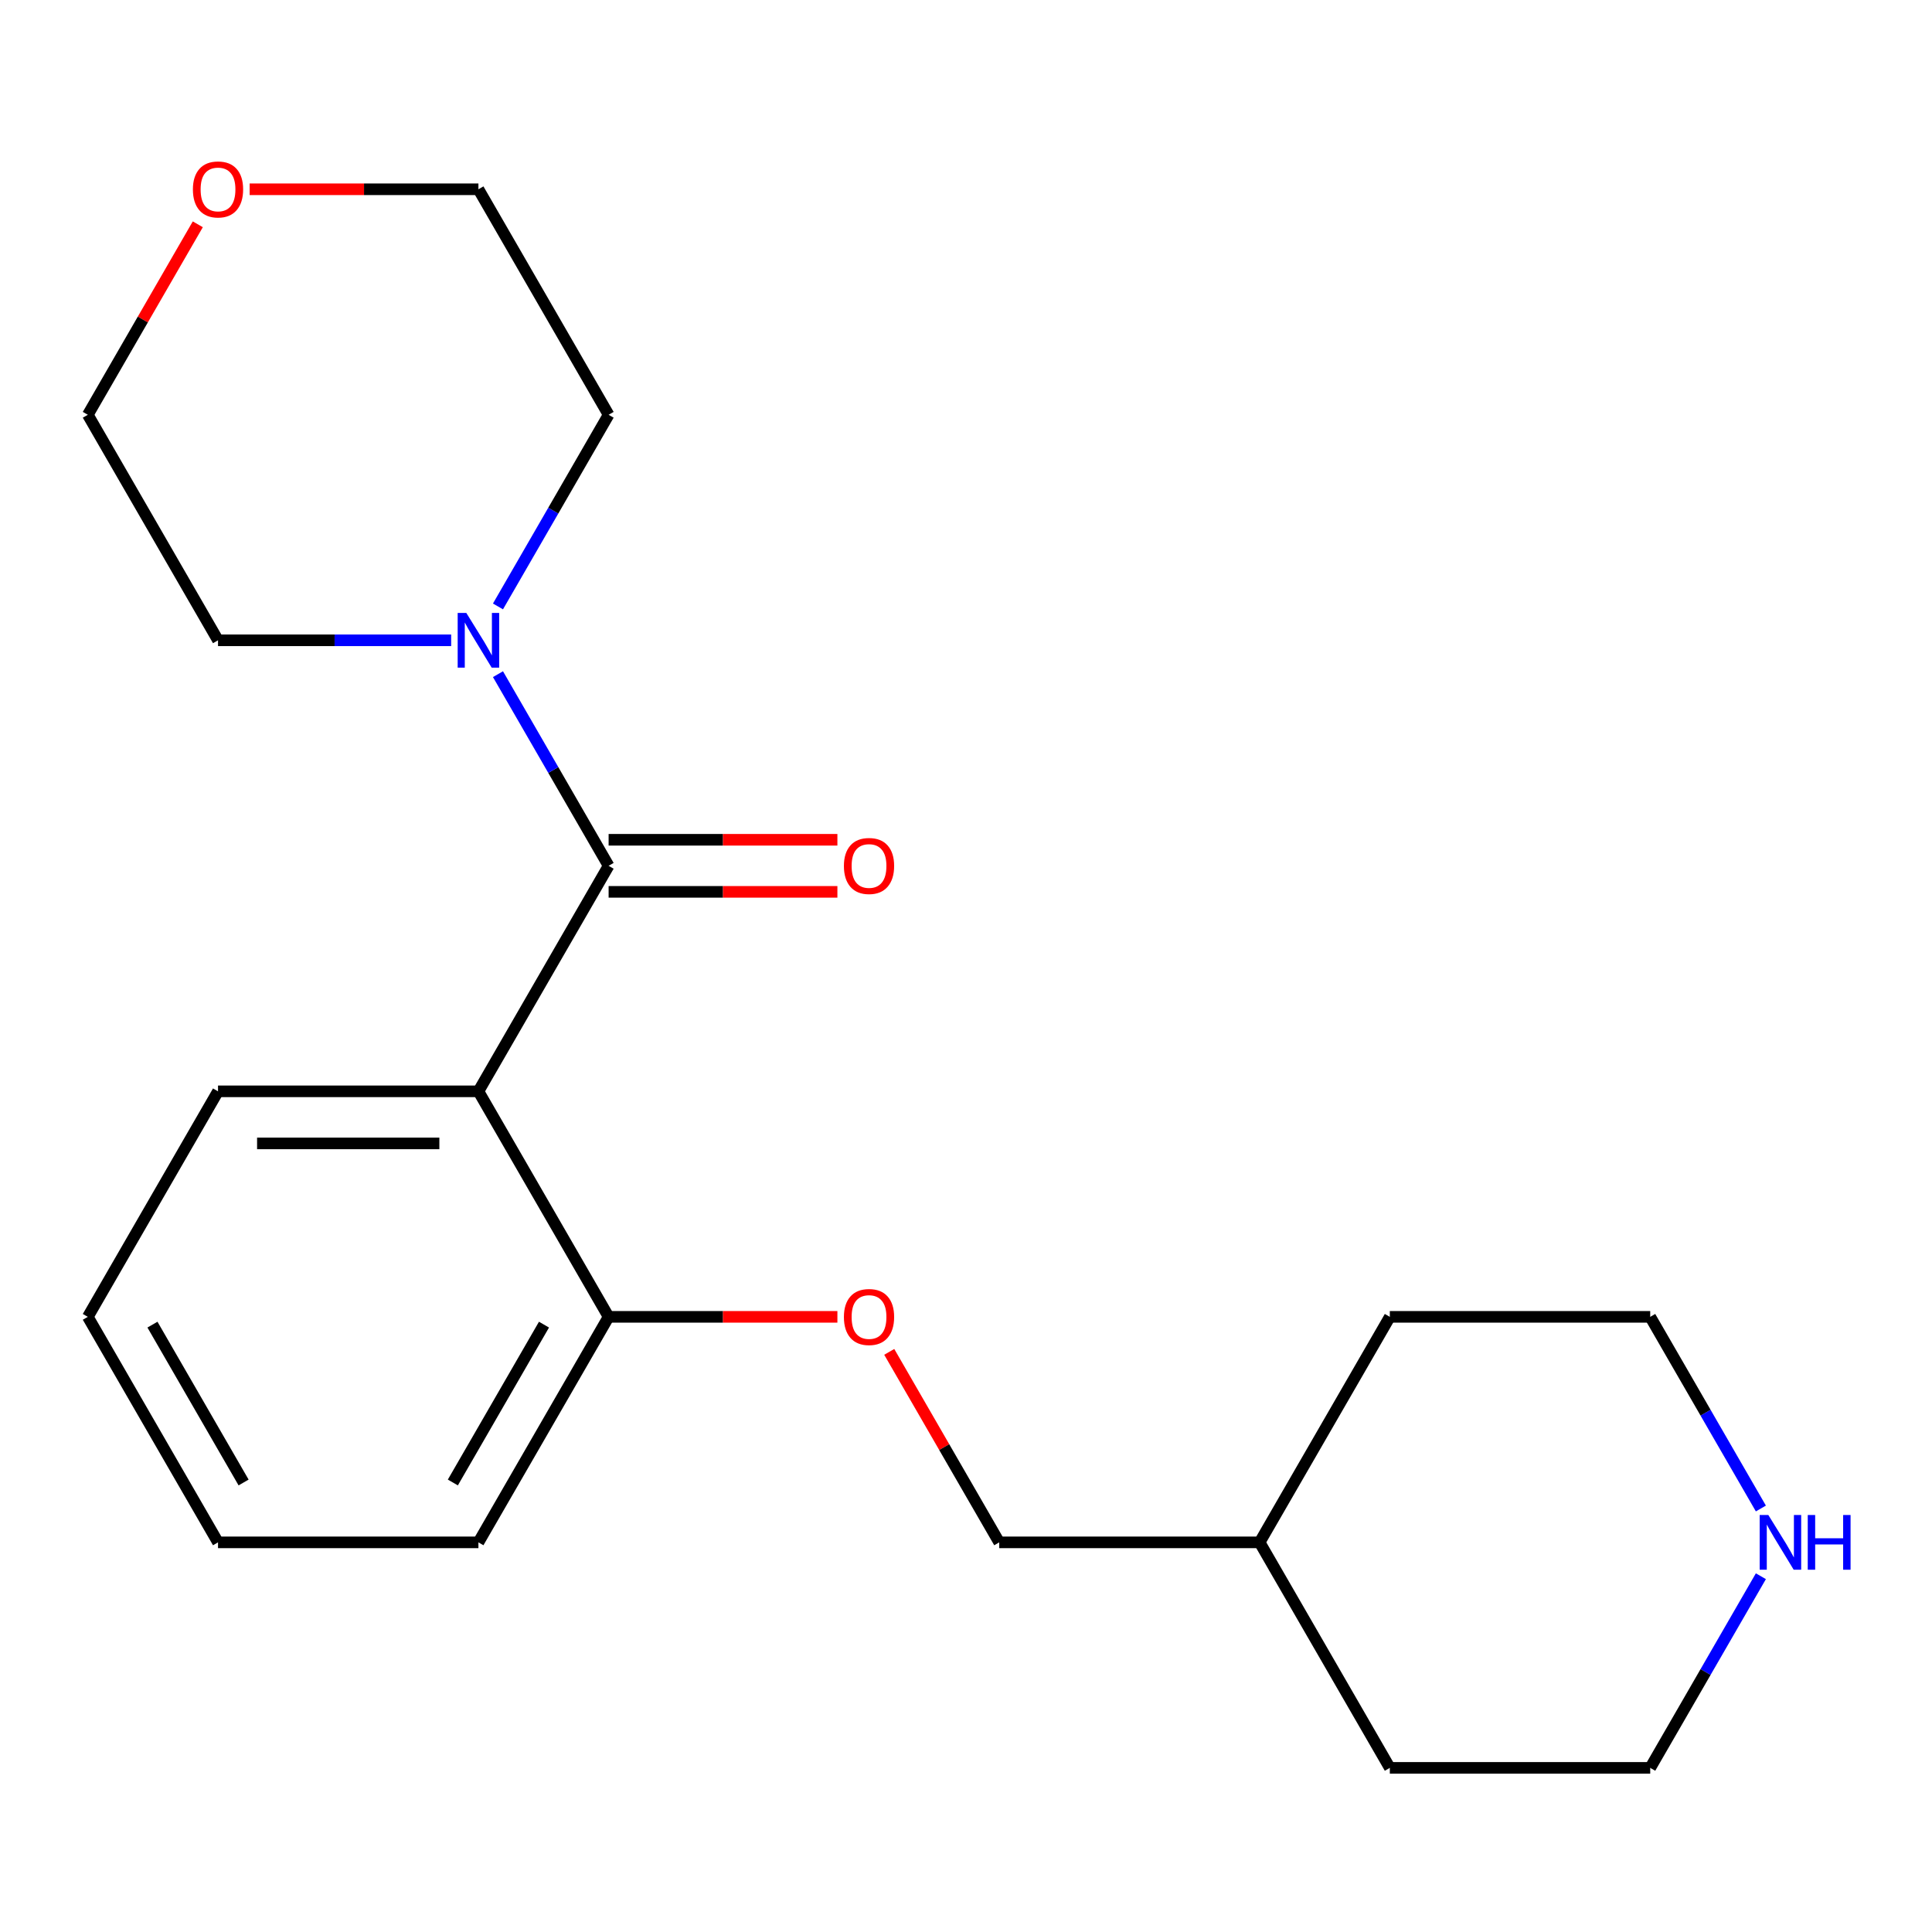 <?xml version='1.0' encoding='iso-8859-1'?>
<svg version='1.1' baseProfile='full'
              xmlns='http://www.w3.org/2000/svg'
                      xmlns:rdkit='http://www.rdkit.org/xml'
                      xmlns:xlink='http://www.w3.org/1999/xlink'
                  xml:space='preserve'
width='1000px' height='1000px' viewBox='0 0 1000 1000'>
<!-- END OF HEADER -->
<rect style='opacity:1.0;fill:#FFFFFF;stroke:none' width='1000' height='1000' x='0' y='0'> </rect>
<path class='bond-0' d='M 315.021,448.146 L 247.63,564.872' style='fill:none;fill-rule:evenodd;stroke:#000000;stroke-width:6px;stroke-linecap:butt;stroke-linejoin:miter;stroke-opacity:1' />
<path class='bond-1' d='M 315.021,448.146 L 286.386,398.548' style='fill:none;fill-rule:evenodd;stroke:#000000;stroke-width:6px;stroke-linecap:butt;stroke-linejoin:miter;stroke-opacity:1' />
<path class='bond-1' d='M 286.386,398.548 L 257.75,348.95' style='fill:none;fill-rule:evenodd;stroke:#0000FF;stroke-width:6px;stroke-linecap:butt;stroke-linejoin:miter;stroke-opacity:1' />
<path class='bond-3' d='M 315.021,461.624 L 374.228,461.624' style='fill:none;fill-rule:evenodd;stroke:#000000;stroke-width:6px;stroke-linecap:butt;stroke-linejoin:miter;stroke-opacity:1' />
<path class='bond-3' d='M 374.228,461.624 L 433.435,461.624' style='fill:none;fill-rule:evenodd;stroke:#FF0000;stroke-width:6px;stroke-linecap:butt;stroke-linejoin:miter;stroke-opacity:1' />
<path class='bond-3' d='M 315.021,434.667 L 374.228,434.667' style='fill:none;fill-rule:evenodd;stroke:#000000;stroke-width:6px;stroke-linecap:butt;stroke-linejoin:miter;stroke-opacity:1' />
<path class='bond-3' d='M 374.228,434.667 L 433.435,434.667' style='fill:none;fill-rule:evenodd;stroke:#FF0000;stroke-width:6px;stroke-linecap:butt;stroke-linejoin:miter;stroke-opacity:1' />
<path class='bond-2' d='M 247.63,564.872 L 315.021,681.598' style='fill:none;fill-rule:evenodd;stroke:#000000;stroke-width:6px;stroke-linecap:butt;stroke-linejoin:miter;stroke-opacity:1' />
<path class='bond-8' d='M 247.63,564.872 L 112.846,564.872' style='fill:none;fill-rule:evenodd;stroke:#000000;stroke-width:6px;stroke-linecap:butt;stroke-linejoin:miter;stroke-opacity:1' />
<path class='bond-8' d='M 227.412,591.828 L 133.064,591.828' style='fill:none;fill-rule:evenodd;stroke:#000000;stroke-width:6px;stroke-linecap:butt;stroke-linejoin:miter;stroke-opacity:1' />
<path class='bond-9' d='M 233.52,331.42 L 173.183,331.42' style='fill:none;fill-rule:evenodd;stroke:#0000FF;stroke-width:6px;stroke-linecap:butt;stroke-linejoin:miter;stroke-opacity:1' />
<path class='bond-9' d='M 173.183,331.42 L 112.846,331.42' style='fill:none;fill-rule:evenodd;stroke:#000000;stroke-width:6px;stroke-linecap:butt;stroke-linejoin:miter;stroke-opacity:1' />
<path class='bond-10' d='M 257.75,313.89 L 286.386,264.292' style='fill:none;fill-rule:evenodd;stroke:#0000FF;stroke-width:6px;stroke-linecap:butt;stroke-linejoin:miter;stroke-opacity:1' />
<path class='bond-10' d='M 286.386,264.292 L 315.021,214.694' style='fill:none;fill-rule:evenodd;stroke:#000000;stroke-width:6px;stroke-linecap:butt;stroke-linejoin:miter;stroke-opacity:1' />
<path class='bond-4' d='M 315.021,681.598 L 374.228,681.598' style='fill:none;fill-rule:evenodd;stroke:#000000;stroke-width:6px;stroke-linecap:butt;stroke-linejoin:miter;stroke-opacity:1' />
<path class='bond-4' d='M 374.228,681.598 L 433.435,681.598' style='fill:none;fill-rule:evenodd;stroke:#FF0000;stroke-width:6px;stroke-linecap:butt;stroke-linejoin:miter;stroke-opacity:1' />
<path class='bond-16' d='M 315.021,681.598 L 247.63,798.324' style='fill:none;fill-rule:evenodd;stroke:#000000;stroke-width:6px;stroke-linecap:butt;stroke-linejoin:miter;stroke-opacity:1' />
<path class='bond-16' d='M 281.568,685.628 L 234.393,767.336' style='fill:none;fill-rule:evenodd;stroke:#000000;stroke-width:6px;stroke-linecap:butt;stroke-linejoin:miter;stroke-opacity:1' />
<path class='bond-7' d='M 460.272,699.727 L 488.734,749.025' style='fill:none;fill-rule:evenodd;stroke:#FF0000;stroke-width:6px;stroke-linecap:butt;stroke-linejoin:miter;stroke-opacity:1' />
<path class='bond-7' d='M 488.734,749.025 L 517.197,798.324' style='fill:none;fill-rule:evenodd;stroke:#000000;stroke-width:6px;stroke-linecap:butt;stroke-linejoin:miter;stroke-opacity:1' />
<path class='bond-5' d='M 911.426,815.853 L 882.791,865.451' style='fill:none;fill-rule:evenodd;stroke:#0000FF;stroke-width:6px;stroke-linecap:butt;stroke-linejoin:miter;stroke-opacity:1' />
<path class='bond-5' d='M 882.791,865.451 L 854.155,915.049' style='fill:none;fill-rule:evenodd;stroke:#000000;stroke-width:6px;stroke-linecap:butt;stroke-linejoin:miter;stroke-opacity:1' />
<path class='bond-23' d='M 911.426,780.794 L 882.791,731.196' style='fill:none;fill-rule:evenodd;stroke:#0000FF;stroke-width:6px;stroke-linecap:butt;stroke-linejoin:miter;stroke-opacity:1' />
<path class='bond-23' d='M 882.791,731.196 L 854.155,681.598' style='fill:none;fill-rule:evenodd;stroke:#000000;stroke-width:6px;stroke-linecap:butt;stroke-linejoin:miter;stroke-opacity:1' />
<path class='bond-6' d='M 129.216,97.968 L 188.423,97.968' style='fill:none;fill-rule:evenodd;stroke:#FF0000;stroke-width:6px;stroke-linecap:butt;stroke-linejoin:miter;stroke-opacity:1' />
<path class='bond-6' d='M 188.423,97.968 L 247.63,97.968' style='fill:none;fill-rule:evenodd;stroke:#000000;stroke-width:6px;stroke-linecap:butt;stroke-linejoin:miter;stroke-opacity:1' />
<path class='bond-21' d='M 102.379,116.098 L 73.917,165.396' style='fill:none;fill-rule:evenodd;stroke:#FF0000;stroke-width:6px;stroke-linecap:butt;stroke-linejoin:miter;stroke-opacity:1' />
<path class='bond-21' d='M 73.917,165.396 L 45.455,214.694' style='fill:none;fill-rule:evenodd;stroke:#000000;stroke-width:6px;stroke-linecap:butt;stroke-linejoin:miter;stroke-opacity:1' />
<path class='bond-11' d='M 517.197,798.324 L 651.98,798.324' style='fill:none;fill-rule:evenodd;stroke:#000000;stroke-width:6px;stroke-linecap:butt;stroke-linejoin:miter;stroke-opacity:1' />
<path class='bond-19' d='M 112.846,564.872 L 45.455,681.598' style='fill:none;fill-rule:evenodd;stroke:#000000;stroke-width:6px;stroke-linecap:butt;stroke-linejoin:miter;stroke-opacity:1' />
<path class='bond-15' d='M 112.846,331.42 L 45.455,214.694' style='fill:none;fill-rule:evenodd;stroke:#000000;stroke-width:6px;stroke-linecap:butt;stroke-linejoin:miter;stroke-opacity:1' />
<path class='bond-14' d='M 315.021,214.694 L 247.63,97.968' style='fill:none;fill-rule:evenodd;stroke:#000000;stroke-width:6px;stroke-linecap:butt;stroke-linejoin:miter;stroke-opacity:1' />
<path class='bond-17' d='M 651.98,798.324 L 719.372,681.598' style='fill:none;fill-rule:evenodd;stroke:#000000;stroke-width:6px;stroke-linecap:butt;stroke-linejoin:miter;stroke-opacity:1' />
<path class='bond-18' d='M 651.98,798.324 L 719.372,915.049' style='fill:none;fill-rule:evenodd;stroke:#000000;stroke-width:6px;stroke-linecap:butt;stroke-linejoin:miter;stroke-opacity:1' />
<path class='bond-12' d='M 854.155,681.598 L 719.372,681.598' style='fill:none;fill-rule:evenodd;stroke:#000000;stroke-width:6px;stroke-linecap:butt;stroke-linejoin:miter;stroke-opacity:1' />
<path class='bond-13' d='M 854.155,915.049 L 719.372,915.049' style='fill:none;fill-rule:evenodd;stroke:#000000;stroke-width:6px;stroke-linecap:butt;stroke-linejoin:miter;stroke-opacity:1' />
<path class='bond-22' d='M 247.63,798.324 L 112.846,798.324' style='fill:none;fill-rule:evenodd;stroke:#000000;stroke-width:6px;stroke-linecap:butt;stroke-linejoin:miter;stroke-opacity:1' />
<path class='bond-20' d='M 45.455,681.598 L 112.846,798.324' style='fill:none;fill-rule:evenodd;stroke:#000000;stroke-width:6px;stroke-linecap:butt;stroke-linejoin:miter;stroke-opacity:1' />
<path class='bond-20' d='M 78.909,685.628 L 126.083,767.336' style='fill:none;fill-rule:evenodd;stroke:#000000;stroke-width:6px;stroke-linecap:butt;stroke-linejoin:miter;stroke-opacity:1' />
<path  class='atom-2' d='M 241.37 317.26
L 250.65 332.26
Q 251.57 333.74, 253.05 336.42
Q 254.53 339.1, 254.61 339.26
L 254.61 317.26
L 258.37 317.26
L 258.37 345.58
L 254.49 345.58
L 244.53 329.18
Q 243.37 327.26, 242.13 325.06
Q 240.93 322.86, 240.57 322.18
L 240.57 345.58
L 236.89 345.58
L 236.89 317.26
L 241.37 317.26
' fill='#0000FF'/>
<path  class='atom-4' d='M 436.805 448.226
Q 436.805 441.426, 440.165 437.626
Q 443.525 433.826, 449.805 433.826
Q 456.085 433.826, 459.445 437.626
Q 462.805 441.426, 462.805 448.226
Q 462.805 455.106, 459.405 459.026
Q 456.005 462.906, 449.805 462.906
Q 443.565 462.906, 440.165 459.026
Q 436.805 455.146, 436.805 448.226
M 449.805 459.706
Q 454.125 459.706, 456.445 456.826
Q 458.805 453.906, 458.805 448.226
Q 458.805 442.666, 456.445 439.866
Q 454.125 437.026, 449.805 437.026
Q 445.485 437.026, 443.125 439.826
Q 440.805 442.626, 440.805 448.226
Q 440.805 453.946, 443.125 456.826
Q 445.485 459.706, 449.805 459.706
' fill='#FF0000'/>
<path  class='atom-5' d='M 436.805 681.678
Q 436.805 674.878, 440.165 671.078
Q 443.525 667.278, 449.805 667.278
Q 456.085 667.278, 459.445 671.078
Q 462.805 674.878, 462.805 681.678
Q 462.805 688.558, 459.405 692.478
Q 456.005 696.358, 449.805 696.358
Q 443.565 696.358, 440.165 692.478
Q 436.805 688.598, 436.805 681.678
M 449.805 693.158
Q 454.125 693.158, 456.445 690.278
Q 458.805 687.358, 458.805 681.678
Q 458.805 676.118, 456.445 673.318
Q 454.125 670.478, 449.805 670.478
Q 445.485 670.478, 443.125 673.278
Q 440.805 676.078, 440.805 681.678
Q 440.805 687.398, 443.125 690.278
Q 445.485 693.158, 449.805 693.158
' fill='#FF0000'/>
<path  class='atom-6' d='M 915.287 784.164
L 924.567 799.164
Q 925.487 800.644, 926.967 803.324
Q 928.447 806.004, 928.527 806.164
L 928.527 784.164
L 932.287 784.164
L 932.287 812.484
L 928.407 812.484
L 918.447 796.084
Q 917.287 794.164, 916.047 791.964
Q 914.847 789.764, 914.487 789.084
L 914.487 812.484
L 910.807 812.484
L 910.807 784.164
L 915.287 784.164
' fill='#0000FF'/>
<path  class='atom-6' d='M 935.687 784.164
L 939.527 784.164
L 939.527 796.204
L 954.007 796.204
L 954.007 784.164
L 957.847 784.164
L 957.847 812.484
L 954.007 812.484
L 954.007 799.404
L 939.527 799.404
L 939.527 812.484
L 935.687 812.484
L 935.687 784.164
' fill='#0000FF'/>
<path  class='atom-7' d='M 99.846 98.048
Q 99.846 91.248, 103.206 87.448
Q 106.566 83.648, 112.846 83.648
Q 119.126 83.648, 122.486 87.448
Q 125.846 91.248, 125.846 98.048
Q 125.846 104.928, 122.446 108.848
Q 119.046 112.728, 112.846 112.728
Q 106.606 112.728, 103.206 108.848
Q 99.846 104.968, 99.846 98.048
M 112.846 109.528
Q 117.166 109.528, 119.486 106.648
Q 121.846 103.728, 121.846 98.048
Q 121.846 92.488, 119.486 89.688
Q 117.166 86.848, 112.846 86.848
Q 108.526 86.848, 106.166 89.648
Q 103.846 92.448, 103.846 98.048
Q 103.846 103.768, 106.166 106.648
Q 108.526 109.528, 112.846 109.528
' fill='#FF0000'/>
</svg>
